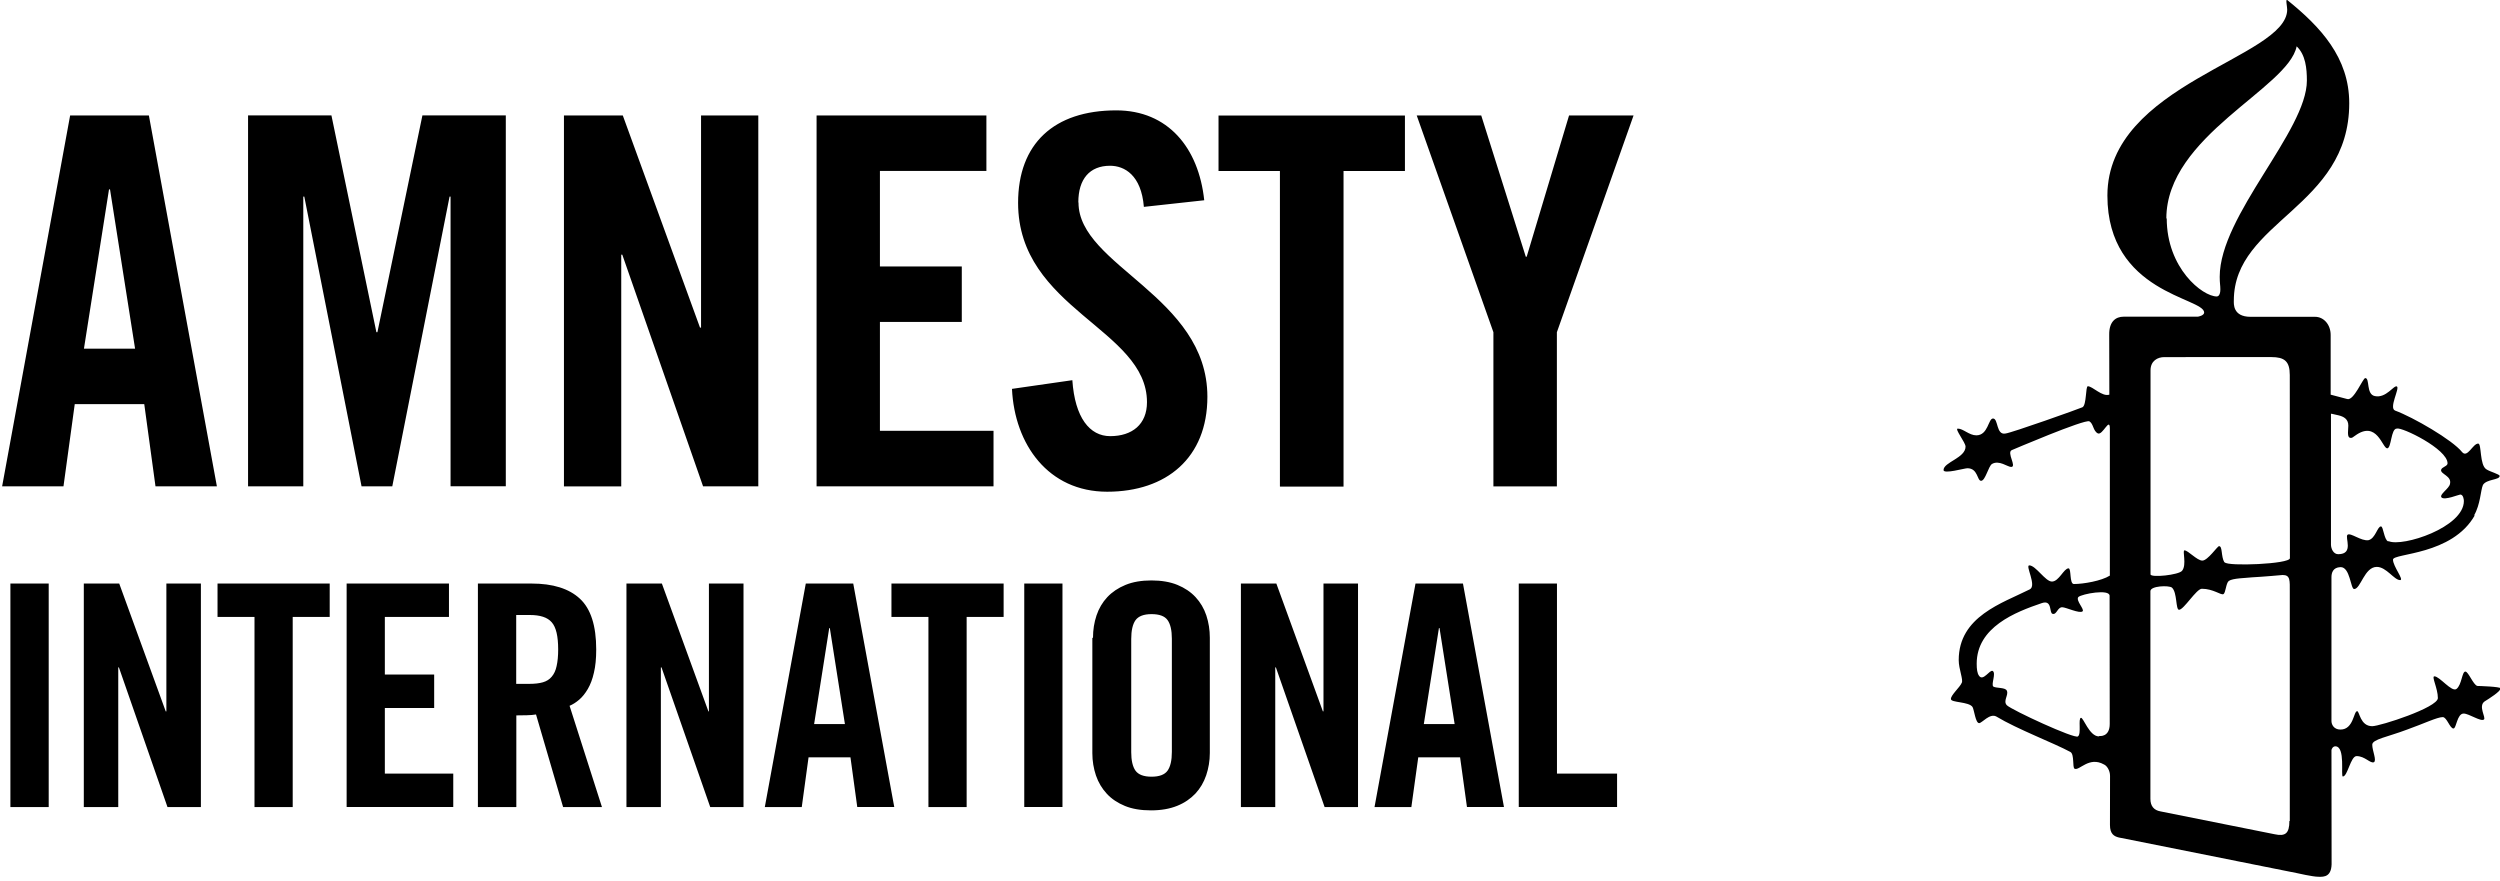 <svg height="68" viewBox="0 0 193 68" width="193" xmlns="http://www.w3.org/2000/svg"><path fill="currentColor" d="m5.414 8.914-5.25 28.633h4.736l.87-6.347h5.367l.867 6.347h4.74l-5.25-28.633zm1.066 18.006 1.935-12.297h.078l1.935 12.296h-3.95.002zm16.934-11.74h.078l4.42 22.367h2.372l4.422-22.368h.077v22.36h4.265v-28.629h-6.438l-3.473 16.735h-.08l-3.47-16.733h-6.437v28.633h4.264zm30.706 10.11h-.08l-5.96-16.376h-4.543v28.634h4.423v-17.888h.08l6.238 17.887h4.263v-28.634h-4.42v16.377zm22.58 7.97h-8.77v-8.405h6.32v-4.285h-6.32v-7.376h8.22v-4.28h-13.11v28.633h13.66zm6.547-17.645c0-1.787.87-2.818 2.45-2.818 1.11 0 2.41.717 2.61 3.174l4.66-.51c-.43-4.05-2.8-6.94-6.79-6.94-4.82 0-7.58 2.58-7.58 7.14 0 8.21 9.95 9.72 9.95 15.39 0 1.71-1.142 2.62-2.84 2.62-1.58 0-2.725-1.42-2.922-4.32l-4.66.67c.2 4.29 2.805 7.94 7.348 7.94 4.58 0 7.738-2.62 7.738-7.33 0-7.77-9.95-10.11-9.95-14.99l-.01-.02zm15.574 21.95h4.9v-24.365h4.74v-4.28h-14.391v4.28h4.74v24.35l.01.014zm19.04-17.745h-.07l-3.44-10.906h-4.98l5.92 16.734v11.9h4.9v-11.9l5.92-16.735h-4.98l-3.27 10.904.01.003zm-117.051 25.23h2.95v17.255h-2.957v-17.257.002zm5.66 17.254v-17.254h2.734l3.59 9.868h.05v-9.87h2.665v17.256h-2.58l-3.75-10.78h-.05v10.78zm13.178-14.674h-2.855v-2.58h8.66v2.58h-2.856v14.674h-2.95v-14.674zm7.112 14.674v-17.254h7.9v2.58h-4.95v4.445h3.808v2.582h-3.808v5.066h5.282v2.58h-8.232zm13.084-9.51h1.047c.4 0 .74-.04 1.02-.12s.51-.224.68-.43c.18-.208.31-.484.38-.825.08-.35.12-.77.12-1.28 0-1.02-.16-1.72-.5-2.1-.33-.38-.89-.56-1.69-.56h-1.05v5.31zm0 9.51h-2.95v-17.254h4.14c1.65 0 2.894.39 3.734 1.17.842.78 1.26 2.087 1.26 3.92 0 .7-.058 1.3-.177 1.79-.11.496-.27.913-.47 1.257-.2.342-.42.617-.66.823-.24.208-.49.368-.75.478l2.5 7.816h-3l-2.09-7.147c-.19.033-.42.054-.7.06-.28.008-.55.012-.82.012v7.07h-.01zm8.518 0v-17.254h2.735l3.592 9.868h.04v-9.87h2.67v17.256h-2.57l-3.76-10.78h-.05v10.78h-2.66zm14.488-6.404h2.378l-1.165-7.41h-.048zm-.952 6.404h-2.854l3.163-17.255h3.663l3.166 17.25h-2.856l-.524-3.83h-3.236l-.522 3.82v.01zm9.777-14.674h-2.855v-2.58h8.66v2.58h-2.855v14.674h-2.95zm7.398-2.582h2.95v17.255h-2.95zm8.257 13.002c0 .653.11 1.135.33 1.446.225.31.637.466 1.238.466.602 0 1.016-.156 1.238-.466.22-.31.332-.793.332-1.445v-8.74c0-.65-.11-1.13-.332-1.44s-.636-.46-1.238-.46c-.6 0-1.013.16-1.237.47-.22.31-.33.8-.33 1.45v8.75-.02zm-2.95-8.82c0-.604.09-1.177.272-1.72.183-.542.46-1.012.832-1.41.374-.398.842-.713 1.405-.944.56-.23 1.23-.346 2-.346s1.45.116 2.01.346 1.03.546 1.4.945c.37.4.65.87.83 1.41.18.55.27 1.12.27 1.72v8.9c0 .61-.1 1.18-.28 1.72-.19.55-.46 1.01-.83 1.41-.38.4-.84.72-1.41.95s-1.24.35-2.02.35-1.45-.11-2.01-.34-1.03-.54-1.4-.94-.65-.86-.84-1.41c-.18-.54-.28-1.11-.28-1.72v-8.9l.02-.01zm11.418 13.074v-17.254h2.736l3.592 9.868h.047v-9.87h2.666v17.256h-2.58l-3.76-10.78h-.05v10.78h-2.66zm14.13-6.404h2.37l-1.166-7.41h-.047l-1.166 7.41h.01zm-.96 6.404h-2.855l3.164-17.255h3.663l3.165 17.25h-2.856l-.53-3.83h-3.23l-.53 3.82v.01zm8.28 0v-17.254h2.95v14.673h4.64v2.58h-7.59zm73.745-22.504c.505-.875.505-1.943.69-2.36.274-.462 1.29-.372 1.29-.695 0-.136-.736-.322-1.016-.508-.55-.32-.362-1.992-.64-1.992-.42 0-.833 1.158-1.25.65-.736-.928-3.78-2.69-5.163-3.196-.51-.19.37-1.72.14-1.86s-.83.93-1.708.74c-.69-.14-.368-1.39-.738-1.39-.185 0-.878 1.76-1.385 1.62-.554-.14-1.286-.34-1.286-.34v-4.61c0-.79-.527-1.4-1.204-1.4h-4.98c-1.384 0-1.292-1.02-1.292-1.25 0-6.16 8.91-7.18 8.91-15.24 0-3.52-2.21-5.89-4.79-7.97-.14-.09 0 .51 0 .74 0 3.75-13.88 5.7-13.88 14.36 0 7.54 7.47 7.87 7.47 9.03 0 .23-.45.32-.5.32h-5.72c-.6 0-1.12.37-1.11 1.38l.01 4.64c-.56.18-1.29-.65-1.66-.65-.18 0-.09 1.44-.41 1.62-.28.13-5.48 1.98-5.95 2.03-.73.14-.54-1.16-.96-1.16-.37 0-.37 1.3-1.29 1.3-.55 0-1.01-.52-1.43-.52-.27 0 .6 1.07.6 1.39 0 .88-1.7 1.2-1.7 1.81 0 .33 1.61-.14 1.84-.14.83 0 .74.97 1.06.97.33 0 .56-1.12.84-1.3.55-.324 1.2.23 1.48.23.46 0-.37-1.114.05-1.3 0 0 5.62-2.404 5.99-2.222.32.19.28.74.65.93.37.185.93-1.297.93-.37v11.35c-.65.41-2.037.65-2.776.65-.36 0-.183-1.21-.413-1.21-.364 0-.74 1.02-1.284 1.02-.51 0-1.244-1.25-1.75-1.25-.322 0 .594 1.57.045 1.85-2.124 1.07-5.49 2.086-5.49 5.464 0 .7.375 1.532.23 1.76-.132.33-.87.97-.83 1.25 0 .28 1.386.19 1.666.61.13.224.23 1.246.51 1.246.22 0 .82-.79 1.33-.51 1.61.975 4.42 2.036 5.718 2.736.32.186.14 1.2.32 1.293.37.18 1.11-.98 2.268-.33.23.096.47.47.47.88l-.006 3.79c0 .7.32.88.69.97l13.75 2.75s1.22.28 1.64.28c.48.02 1.07 0 1.03-1.16l-.01-8.61c0-.09.11-.3.296-.3.806 0 .4 2.33.583 2.33.367 0 .6-1.575 1.06-1.575.65 0 1.067.6 1.34.47.23-.14-.13-.88-.13-1.35 0-.417 1.19-.6 2.67-1.16 1.29-.46 2.35-.97 2.77-.97.32 0 .55.88.83.88.23 0 .27-1.154.786-1.154.41 0 1.33.65 1.564.46.186-.132-.46-1.02.045-1.39.37-.23 1.244-.78 1.244-1.013 0-.137-1.71-.188-1.797-.188-.32-.09-.69-1.11-.923-1.11-.27 0-.27 1.02-.687 1.342-.37.273-1.296-.975-1.706-.975-.24 0 .27.93.27 1.677 0 .736-4.47 2.173-5.07 2.173-.93 0-.98-1.16-1.16-1.16-.28 0-.27 1.42-1.29 1.42-.51 0-.695-.388-.695-.66v-11.1c0-.32.1-.756.69-.78.76-.03.78 1.692 1.06 1.692.51 0 .79-1.71 1.75-1.71.74 0 1.34 1.02 1.8 1.02.33 0-.55-1.06-.55-1.58 0-.51 4.57-.32 6.32-3.43zm-28.96 17.05c-.738 0-1.2-1.483-1.386-1.433-.23.047.05 1.248-.23 1.433-.227.23-5.116-2.038-5.486-2.402-.32-.33.15-.79 0-1.116-.09-.278-.83-.187-1.05-.33-.18-.18.23-1.02-.04-1.2-.23-.14-.74.835-1.06.367-.14-.19-.18-.51-.18-.93 0-2.83 3-3.99 5.03-4.68.83-.28.55.78.83.83.32.09.37-.51.74-.51.28 0 1.34.51 1.57.32.19-.14-.55-.84-.32-1.11.28-.24 2.42-.64 2.41-.09l.01 9.89c0 1.04-.79.93-.79.93zm5.208-39.978c0-6.393 9.42-10.05 10.06-13.295.69.65.79 1.713.79 2.643 0 3.89-6.73 10.42-6.73 15.147 0 .51.05.646.05.972 0 .46-.18.55-.27.55-1.11 0-3.87-2.18-3.87-6.03zm9.5 46.508c0 .976-.32 1.204-1.15 1.023l-8.8-1.762c-.51-.09-.78-.41-.78-.97v-16.031c0-.416 1.43-.462 1.66-.276.42.37.28 1.713.55 1.713.37 0 1.34-1.623 1.76-1.623.88 0 1.48.51 1.66.417.19-.09.19-.83.42-1.02.32-.22 1.29-.22 1.8-.28.83-.04 2.36-.18 2.36-.18.6 0 .55.42.55 1.3v17.69zm-5.02-19.966c-.27-.458-.13-1.25-.41-1.25-.13 0-.87 1.115-1.29 1.115-.41 0-1.1-.79-1.38-.79-.18 0 .19 1.11-.18 1.57-.23.33-2.44.56-2.44.28v-15.749c0-.74.56-1.02 1.06-1.02l8.26-.002c1.02 0 1.43.32 1.43 1.385l.01 14.14c0 .46-4.85.646-5.03.318zm12.64-1.618c-.32-.14-.36-1.156-.55-1.156-.28 0-.42.924-.96 1.062-.56.094-1.38-.6-1.62-.42-.23.19.52 1.503-.72 1.503-.37 0-.56-.42-.56-.748v-10.097s.04-.012.6.128c.37.092.74.278.74.787 0 .274-.1.833.09.927.19.095.33-.094.42-.138 1.7-1.25 2.12.968 2.49.968.33 0 .28-1.525.74-1.525.37-.142 3.92 1.573 3.92 2.687 0 .232-.46.274-.5.51-.04.325.83.46.69 1.065-.05.37-.87.83-.65 1.06.24.23 1.34-.23 1.44-.23.23 0 .28.37.28.5 0 2.04-4.744 3.57-5.81 3.1z" fill-rule="evenodd"/></svg>